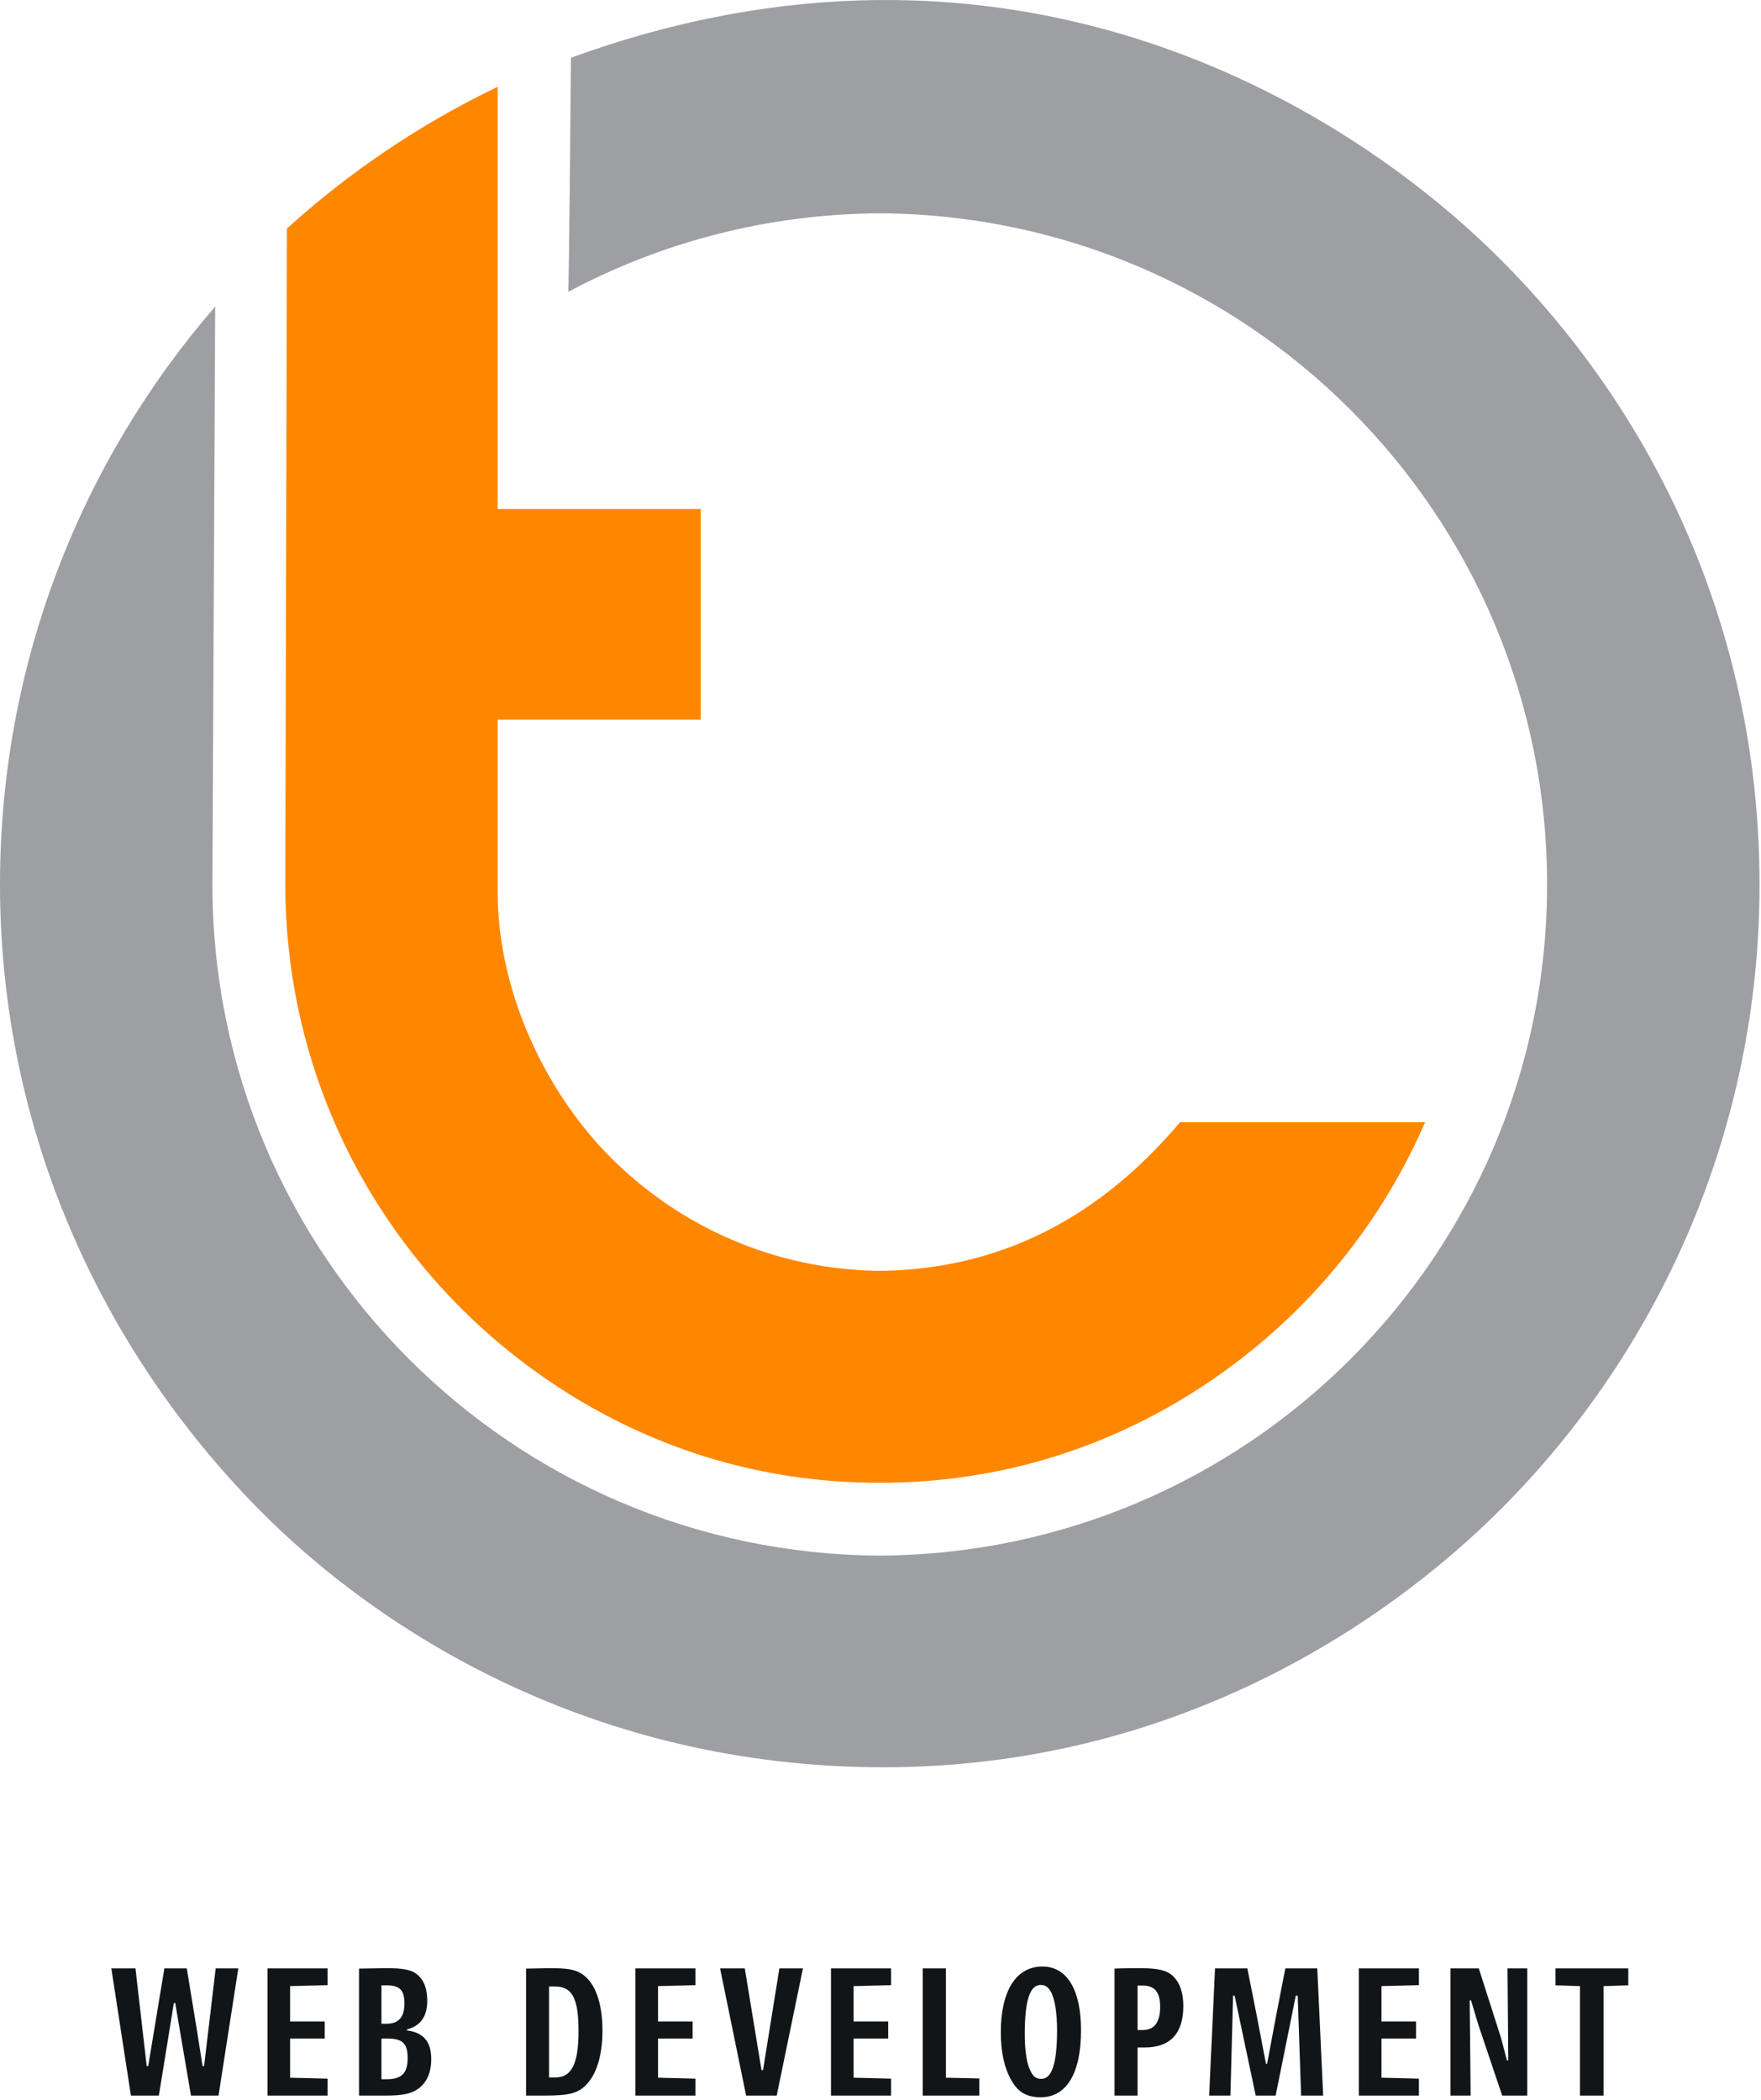<?xml version="1.0" encoding="UTF-8" standalone="no"?>
<svg xmlns="http://www.w3.org/2000/svg" xmlns:xlink="http://www.w3.org/1999/xlink" width="556" height="663" viewBox="0 0 556 663" version="1.1" xml:space="preserve" style="fill-rule:evenodd;clip-rule:evenodd;stroke-linejoin:round;stroke-miterlimit:1.414;">
  <path d="M180.263,18.251c0,0 -0.584,73.746 -0.879,73.903c29.391,-15.676 62.909,-24.628 98.506,-24.805c57.991,0.355 110.458,23.989 148.512,62.043c38.344,38.343 62.061,91.319 62.061,149.835c0,58.517 -23.717,111.492 -62.061,149.836c-38.081,38.081 -90.597,61.722 -148.636,62.045c-58.04,-0.323 -110.555,-23.964 -148.636,-62.045c-38.345,-38.344 -62.061,-91.319 -62.061,-149.836c0,-1.176 0.871,-182.454 0.871,-182.454c-42.33,48.914 -67.94,112.694 -67.94,182.454c0,77.031 31.595,146.405 81.709,197.256c38.409,38.975 105.978,81.448 197.256,81.448c91.278,0 158.037,-44.625 194.858,-81.448c50.483,-50.484 81.709,-120.225 81.709,-197.256c0,-77.031 -30.789,-146.269 -81.709,-197.255c-51.015,-51.081 -157.08,-113.513 -293.56,-63.721Z" style="fill:#9d9fa2;fill-rule:nonzero;"></path>
  <path d="M41.337,661.577l8.82,0l4.74,-29.22l0.42,0l4.98,29.22l8.7,0l6.24,-40.14l-7.14,0l-3.66,30.84l-0.48,0l-1.62,-10.32l-3.36,-20.52l-7.08,0l-5.1,30.84l-0.48,0l-3.54,-30.84l-7.62,0l6.18,40.14Z" style="fill:#111517;fill-rule:nonzero;"></path>
  <path d="M84.452,661.577l18.96,0l0,-5.34l-11.82,-0.3l0,-12.36l10.92,0l0,-5.4l-10.92,0l0,-11.16l11.82,-0.3l0,-5.28l-18.96,0l0,40.14Z" style="fill:#111517;fill-rule:nonzero;"></path>
  <path d="M113.354,661.577l8.7,0c4.44,0 7.08,-0.48 9.06,-1.56c3.3,-1.86 5.04,-5.22 5.04,-9.9c0,-5.58 -2.4,-8.4 -7.68,-9.12l0,-0.3c4.26,-1.08 6.42,-4.08 6.42,-9c0,-4.44 -1.38,-7.38 -4.14,-9c-1.62,-0.9 -3.96,-1.32 -8.04,-1.32c-0.84,0 -3.66,0 -9.36,0.12l0,40.08Zm7.08,-5.16l0,-12.84l1.92,0c4.74,0 6.36,1.56 6.36,6.18c0,4.74 -1.92,6.66 -6.6,6.66l-1.68,0Zm0,-17.52l0,-12.12l1.56,0c4.2,0 5.7,1.5 5.7,5.7c0,4.32 -1.8,6.42 -5.64,6.42l-1.62,0Z" style="fill:#111517;fill-rule:nonzero;"></path>
  <path d="M166.094,661.577l6.12,0c7.38,0 10.14,-0.72 12.72,-3.24c3.42,-3.42 5.28,-9.42 5.28,-17.28c0,-7.14 -1.56,-12.78 -4.38,-16.02c-2.46,-2.76 -5.04,-3.66 -10.98,-3.66c-2.16,0 -2.94,0 -8.76,0.12l0,40.08Zm7.26,-5.7l0,-28.74l1.86,0c5.46,0 7.44,3.78 7.44,14.04c0,10.44 -2.16,14.7 -7.44,14.7l-1.86,0Z" style="fill:#111517;fill-rule:nonzero;"></path>
  <path d="M200.623,661.577l18.96,0l0,-5.34l-11.82,-0.3l0,-12.36l10.92,0l0,-5.4l-10.92,0l0,-11.16l11.82,-0.3l0,-5.28l-18.96,0l0,40.14Z" style="fill:#111517;fill-rule:nonzero;"></path>
  <path d="M235.573,661.577l9.66,0l8.28,-40.14l-7.44,0l-5.16,32.1l-0.48,0l-5.28,-32.1l-7.8,0l8.22,40.14Z" style="fill:#111517;fill-rule:nonzero;"></path>
  <path d="M262.369,661.577l18.96,0l0,-5.34l-11.82,-0.3l0,-12.36l10.92,0l0,-5.4l-10.92,0l0,-11.16l11.82,-0.3l0,-5.28l-18.96,0l0,40.14Z" style="fill:#111517;fill-rule:nonzero;"></path>
  <path d="M291.33,661.577l17.88,0l0,-5.4l-10.56,-0.24l0,-34.5l-7.32,0l0,40.14Z" style="fill:#111517;fill-rule:nonzero;"></path>
  <path d="M320.43,658.457c1.86,2.46 4.44,3.66 8.1,3.66c8.22,0 12.78,-7.56 12.78,-21.18c0,-12.78 -4.44,-20.1 -12.18,-20.1c-8.28,0 -13.14,7.62 -13.14,20.7c0,7.26 1.5,12.96 4.44,16.92Zm5.1,-4.32c-1.32,-2.28 -1.98,-6.48 -1.98,-12c0,-10.56 1.62,-15.48 4.98,-15.48c1.5,0 2.28,0.54 3.24,2.1c1.26,2.22 1.98,6.72 1.98,12.18c0,10.38 -1.62,15.36 -4.92,15.36c-1.56,0 -2.46,-0.54 -3.3,-2.16Z" style="fill:#111517;fill-rule:nonzero;"></path>
  <path d="M351.893,661.577l7.26,0l0,-15.18l2.28,0c8.04,0 12.18,-4.44 12.18,-13.08c0,-4.26 -1.14,-7.5 -3.36,-9.54c-1.86,-1.74 -4.68,-2.4 -9.78,-2.4c-3.6,0 -6.12,0 -8.58,0.12l0,40.08Zm7.26,-20.7l0,-14.04l1.56,0c3.84,0 5.58,2.04 5.58,6.72c0,4.86 -1.86,7.32 -5.4,7.32l-1.74,0Z" style="fill:#111517;fill-rule:nonzero;"></path>
  <path d="M381.762,661.577l6.72,0l0.84,-31.56l0.48,0l6.66,31.56l6.3,0l6.36,-31.56l0.6,0l1.08,31.56l6.96,0l-1.86,-40.14l-10.08,0l-2.94,15.06l-2.82,15.06l-0.36,0l-2.88,-15.06l-3,-15.06l-10.2,0l-1.86,40.14Z" style="fill:#111517;fill-rule:nonzero;"></path>
  <path d="M429.035,661.577l18.96,0l0,-5.34l-11.82,-0.3l0,-12.36l10.92,0l0,-5.4l-10.92,0l0,-11.16l11.82,-0.3l0,-5.28l-18.96,0l0,40.14Z" style="fill:#111517;fill-rule:nonzero;"></path>
  <path d="M457.966,661.577l6.36,0l-0.3,-30.06l0.42,0l2.22,7.44l7.62,22.62l7.92,0l0,-40.14l-6.24,0l0.24,29.04l-0.42,0l-1.86,-7.08l-7.02,-21.96l-8.94,0l0,40.14Z" style="fill:#111517;fill-rule:nonzero;"></path>
  <path d="M498.856,661.577l7.44,0l0,-34.56l7.8,-0.24l0,-5.34l-22.98,0l0,5.34l7.74,0.24l0,34.56Z" style="fill:#111517;fill-rule:nonzero;"></path>
  <path d="M449.95,354.284l-77.384,0c-28.698,34.049 -61.659,46.56 -94.8,46.93c-33.141,-0.37 -63.109,-13.941 -84.881,-35.714c-20.227,-20.226 -35.765,-51.836 -35.765,-84.042c0,-14.294 0,-54.273 0,-54.273l64.123,0l0,-66.495l-64.123,0l0,-133.29c-24.344,11.696 -46.733,26.812 -66.533,44.739c0,0 -0.504,205.778 -0.504,207.089c0,52.208 21.164,99.476 55.381,133.693c16.801,16.801 61.446,55.205 132.279,55.205c70.833,0 115.519,-38.399 132.325,-55.205c16.737,-16.737 30.34,-36.603 39.882,-58.637Z" style="fill:#ff8700;fill-rule:nonzero;"></path>
</svg>
